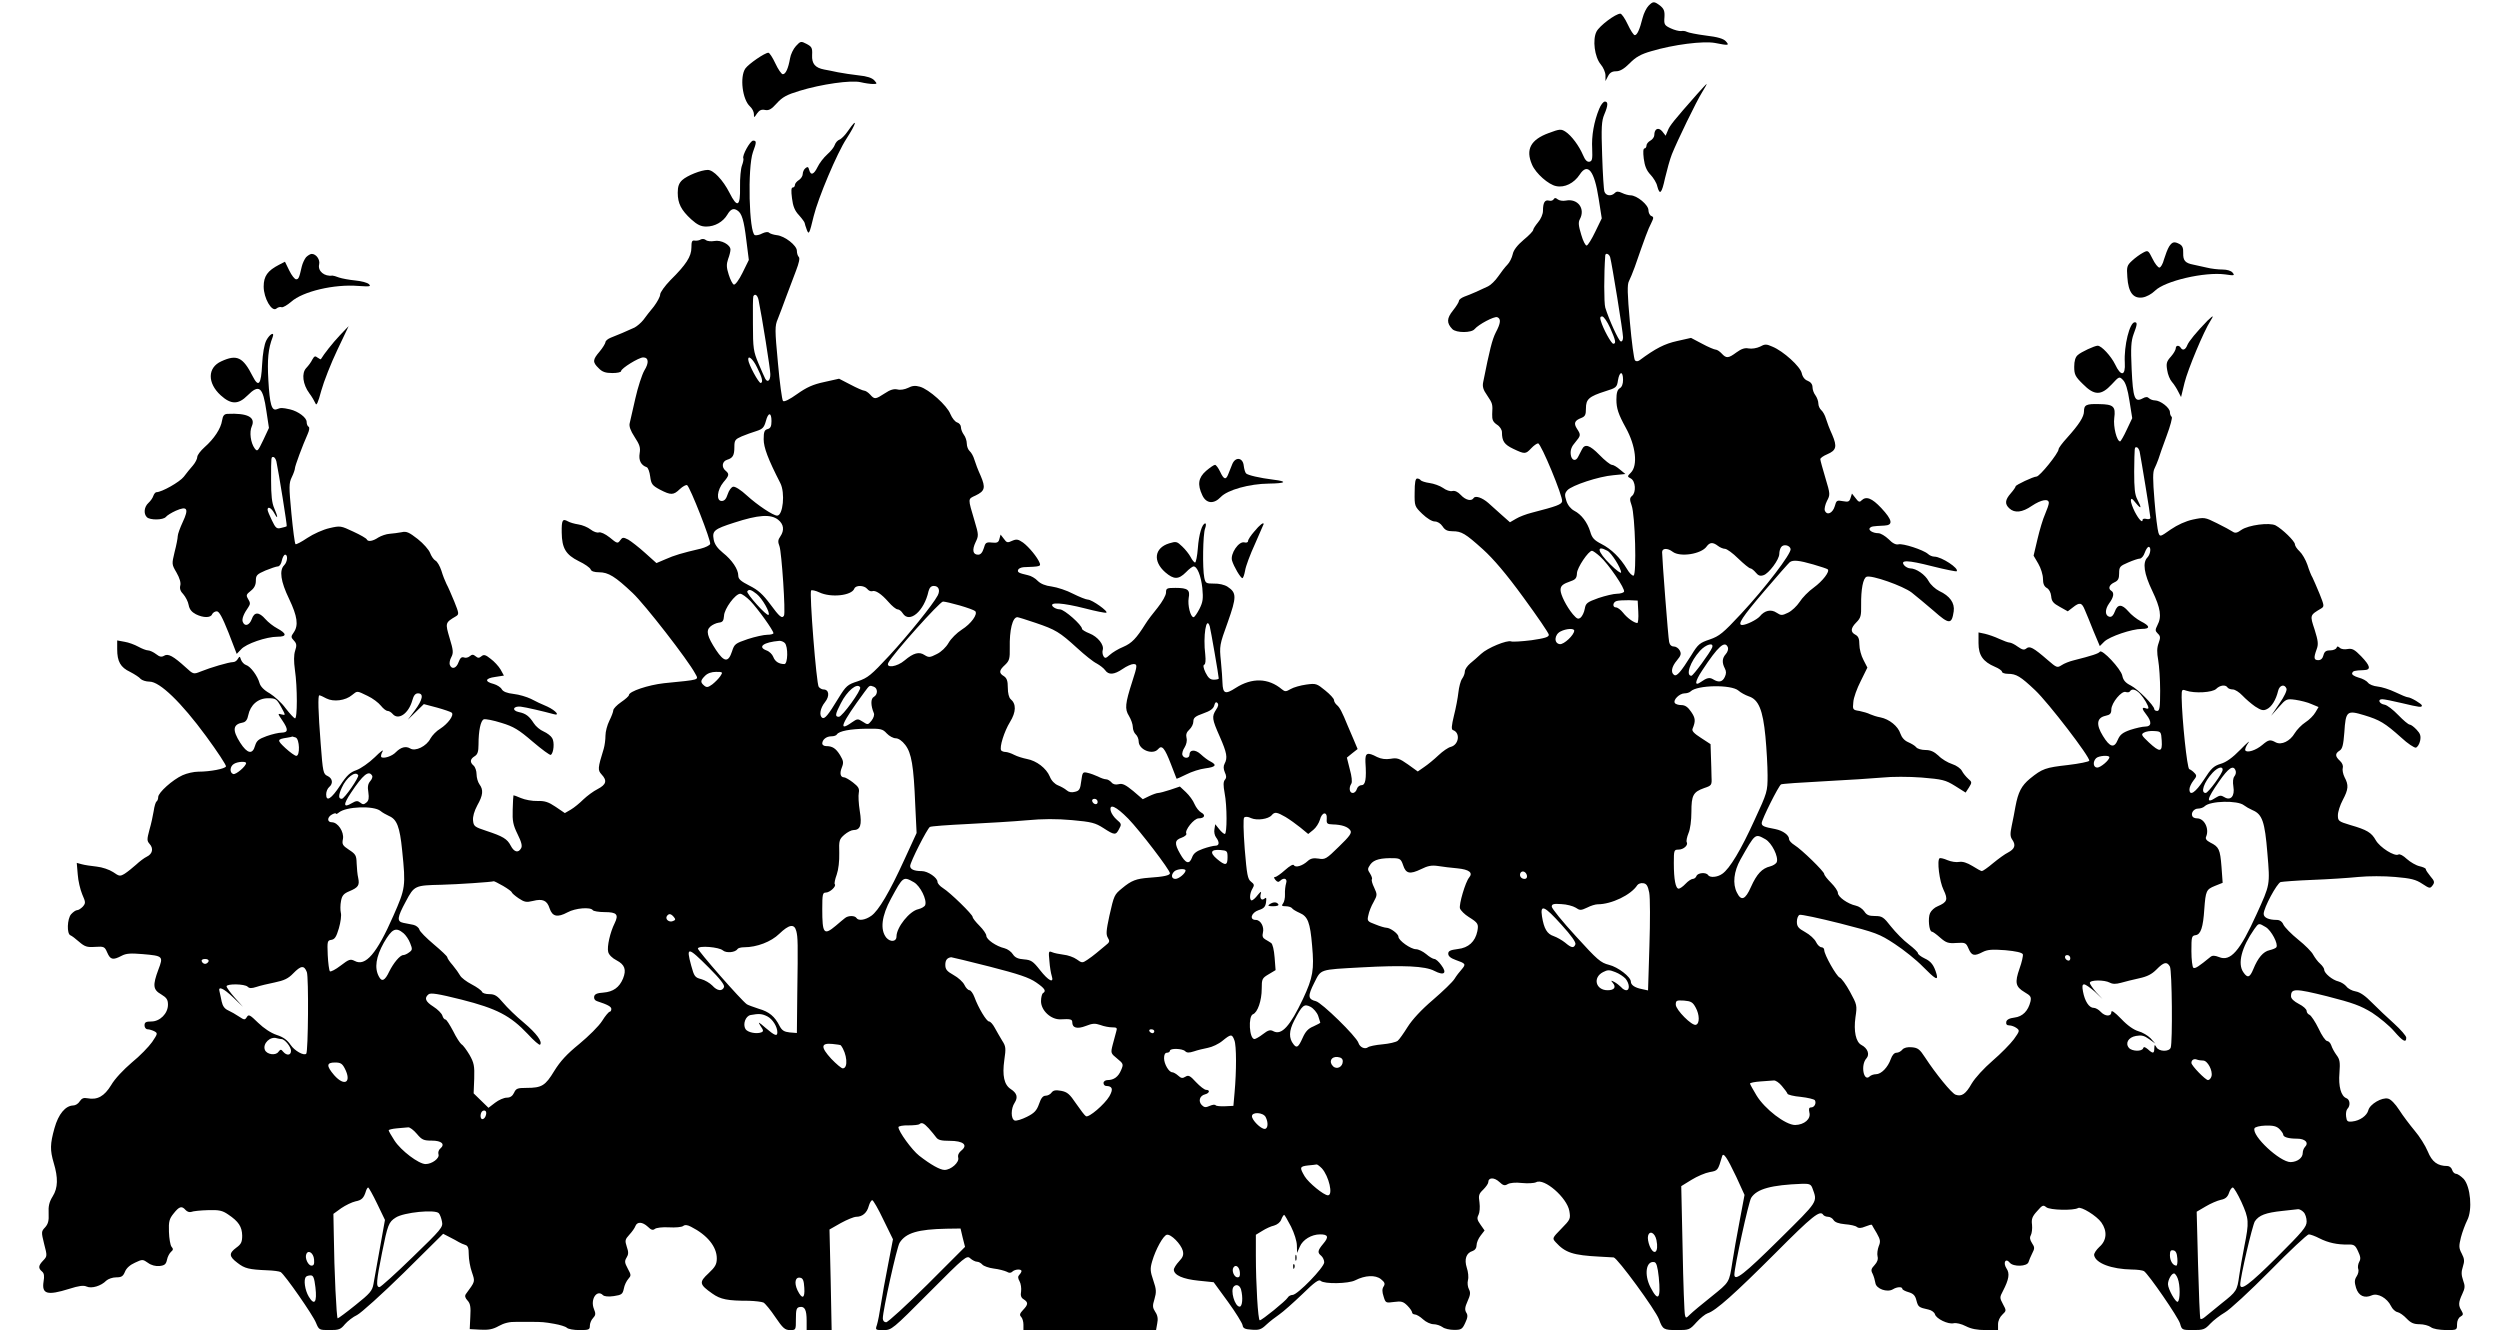 <?xml version="1.0" standalone="no"?>
<!DOCTYPE svg PUBLIC "-//W3C//DTD SVG 20010904//EN"
 "http://www.w3.org/TR/2001/REC-SVG-20010904/DTD/svg10.dtd">
<svg version="1.0" xmlns="http://www.w3.org/2000/svg"
 width="1280pt" height="681pt" viewBox="0 0 1280 681"
 preserveAspectRatio="xMidYMid meet">
<g transform="translate(0,681) scale(0.1,-0.1)"
fill="#000000" stroke="none">
<path d="M8441 6781 c-11 -11 -25 -39 -31 -63 -15 -60 -28 -88 -40 -88 -6 0
-22 25 -36 55 -14 30 -31 55 -38 55 -24 0 -107 -62 -122 -92 -21 -41 -10 -130
22 -168 13 -15 24 -41 24 -56 l0 -29 13 25 c9 18 21 25 41 25 20 0 41 12 70
41 31 32 58 47 111 62 114 34 265 53 326 42 70 -14 75 -13 55 9 -12 13 -42 22
-102 29 -47 6 -90 15 -97 19 -7 4 -20 6 -30 4 -10 -1 -34 5 -53 14 -32 15 -35
20 -32 57 2 32 -3 43 -22 59 -31 23 -36 23 -59 0z"/>
<path d="M4075 6574 c-13 -14 -27 -43 -30 -63 -9 -51 -22 -81 -37 -81 -7 0
-24 25 -38 55 -14 30 -30 55 -36 55 -18 0 -101 -57 -118 -81 -29 -43 -15 -159
24 -194 11 -10 20 -27 20 -39 0 -20 1 -20 16 3 12 17 23 22 41 18 20 -4 33 4
60 34 29 32 51 44 117 64 111 34 264 56 313 44 21 -5 49 -9 62 -9 23 0 23 1 7
19 -11 12 -37 21 -79 25 -34 4 -82 11 -107 16 -25 5 -56 12 -70 14 -47 9 -64
30 -62 74 2 37 -2 43 -28 57 -29 15 -31 15 -55 -11z"/>
<path d="M8689 6328 c-119 -135 -141 -162 -150 -187 l-11 -26 -17 22 c-20 24
-41 14 -41 -19 0 -9 -9 -22 -20 -28 -11 -6 -20 -17 -20 -25 0 -8 -5 -15 -10
-15 -7 0 -8 -19 -4 -52 5 -38 14 -61 35 -83 15 -16 31 -42 34 -58 13 -49 23
-38 40 41 10 42 25 97 35 122 28 70 125 270 155 318 14 23 25 42 23 42 -2 0
-24 -24 -49 -52z"/>
<path d="M8188 6253 c-27 -65 -40 -140 -36 -205 2 -53 0 -63 -14 -66 -12 -2
-22 8 -33 34 -20 47 -59 100 -90 120 -22 14 -29 14 -85 -7 -93 -34 -120 -84
-86 -162 19 -45 85 -103 124 -110 43 -9 91 15 120 59 41 63 75 21 97 -122 l16
-102 -33 -68 c-18 -38 -38 -70 -44 -71 -6 -2 -19 23 -28 55 -14 46 -16 64 -7
80 29 54 -11 107 -72 95 -15 -3 -33 0 -41 6 -11 9 -16 9 -21 1 -4 -7 -15 -10
-25 -7 -21 5 -30 -11 -30 -53 0 -16 -11 -42 -25 -58 -14 -17 -25 -34 -25 -39
0 -6 -22 -29 -49 -51 -33 -28 -52 -53 -56 -74 -4 -18 -16 -42 -27 -53 -11 -11
-32 -38 -47 -60 -15 -22 -39 -45 -52 -51 -37 -18 -91 -42 -122 -53 -15 -6 -27
-15 -27 -21 0 -6 -14 -29 -31 -50 -32 -40 -33 -64 -3 -95 20 -20 98 -20 114 0
20 24 101 67 116 61 20 -8 18 -30 -8 -79 -18 -36 -31 -87 -64 -253 -5 -23 0
-40 20 -68 28 -42 29 -44 26 -97 -1 -28 4 -39 24 -53 15 -9 26 -26 26 -39 0
-46 12 -63 58 -85 59 -28 63 -28 92 3 13 14 29 25 35 25 15 0 128 -273 123
-297 -3 -16 -27 -25 -155 -58 -28 -7 -65 -21 -81 -31 l-31 -18 -43 38 c-24 21
-54 48 -68 61 -31 27 -66 39 -75 25 -11 -18 -41 -11 -66 16 -15 16 -30 23 -43
20 -11 -3 -32 4 -48 16 -16 11 -47 22 -69 25 -22 3 -42 10 -45 14 -3 5 -11 9
-18 9 -9 0 -13 -20 -13 -71 -1 -70 0 -72 39 -110 24 -23 50 -39 64 -39 14 0
30 -10 40 -25 12 -19 25 -25 51 -25 46 0 65 -11 156 -93 53 -48 119 -125 207
-246 71 -97 130 -183 130 -191 0 -12 -21 -18 -89 -28 -49 -6 -96 -9 -104 -6
-21 8 -121 -33 -154 -64 -16 -15 -41 -37 -56 -49 -15 -13 -27 -31 -27 -41 0
-10 -6 -26 -14 -37 -8 -11 -16 -43 -19 -70 -3 -28 -13 -81 -23 -120 -12 -50
-14 -70 -5 -73 39 -13 31 -75 -11 -86 -13 -3 -41 -22 -63 -43 -22 -21 -55 -48
-73 -60 l-33 -23 -50 36 c-44 31 -56 35 -89 29 -26 -4 -48 -1 -69 9 -51 27
-62 22 -60 -26 6 -88 0 -118 -20 -118 -10 0 -21 -9 -24 -20 -3 -11 -12 -20
-21 -20 -17 0 -21 27 -7 48 5 8 2 38 -8 73 l-15 60 27 22 28 22 -21 50 c-12
28 -25 59 -30 70 -28 69 -41 94 -55 105 -8 7 -15 18 -15 26 0 7 -20 29 -45 49
-43 35 -47 37 -97 30 -29 -4 -65 -14 -80 -23 -24 -14 -29 -14 -45 -1 -69 58
-153 60 -236 7 -54 -35 -66 -30 -68 27 0 17 -4 66 -8 110 -8 78 -7 83 35 199
46 130 46 151 -1 182 -15 10 -45 17 -70 16 -40 0 -43 2 -49 30 -10 48 -7 224
4 252 5 14 6 26 1 26 -16 0 -33 -56 -38 -127 -3 -40 -10 -73 -14 -73 -5 0 -15
12 -23 28 -8 15 -27 39 -43 54 -27 26 -31 27 -67 16 -75 -23 -85 -91 -20 -148
44 -38 68 -38 106 0 16 17 34 30 39 30 19 0 38 -48 45 -111 5 -55 3 -71 -15
-107 -12 -23 -25 -42 -30 -42 -16 0 -31 62 -25 98 8 42 -4 52 -68 52 -44 0
-48 -2 -48 -24 0 -14 -19 -47 -42 -76 -24 -29 -52 -66 -63 -84 -47 -75 -70
-99 -114 -118 -25 -10 -56 -29 -69 -41 -20 -18 -24 -19 -32 -7 -5 8 -7 23 -4
32 8 26 -25 68 -68 85 -21 8 -38 19 -38 23 0 20 -91 100 -113 100 -14 0 -30 7
-37 15 -20 24 51 19 165 -10 54 -14 103 -24 109 -22 14 5 -73 67 -94 67 -9 0
-44 14 -76 30 -32 17 -81 33 -109 37 -33 4 -57 14 -72 29 -12 13 -34 26 -50
29 -48 11 -55 15 -50 28 2 6 15 12 28 13 84 3 89 4 82 22 -11 28 -54 81 -85
104 -25 17 -33 19 -56 9 -23 -11 -28 -10 -42 10 l-17 22 -6 -22 c-4 -18 -12
-22 -38 -19 -30 3 -34 0 -42 -29 -7 -22 -16 -33 -29 -33 -27 0 -32 24 -13 64
16 33 16 38 -5 108 -35 119 -36 112 5 131 48 23 52 40 26 101 -13 28 -27 65
-32 82 -5 18 -16 37 -24 44 -8 7 -15 24 -15 39 0 14 -7 35 -15 45 -8 11 -15
28 -15 39 0 10 -9 21 -19 24 -11 3 -26 22 -35 43 -17 44 -110 127 -156 140
-24 7 -40 5 -61 -6 -17 -8 -39 -12 -54 -8 -18 4 -37 -1 -65 -20 -48 -31 -52
-32 -75 -6 -10 11 -24 20 -31 20 -6 0 -38 14 -70 31 l-58 30 -76 -17 c-57 -12
-90 -27 -138 -61 -39 -28 -67 -42 -73 -36 -5 5 -17 93 -26 195 -16 170 -16
189 -1 224 9 22 28 73 43 114 16 41 39 102 51 135 15 39 20 63 14 69 -6 6 -10
20 -10 32 0 27 -62 76 -103 80 -17 2 -35 8 -40 13 -5 5 -19 3 -34 -4 -14 -8
-31 -11 -38 -9 -30 12 -38 346 -10 425 19 51 19 59 1 59 -15 0 -58 -78 -50
-91 2 -4 -1 -20 -7 -36 -6 -15 -11 -65 -10 -110 2 -101 -14 -110 -54 -30 -33
65 -82 117 -111 117 -34 0 -106 -29 -131 -52 -17 -16 -23 -33 -23 -65 0 -55
18 -89 69 -136 31 -28 50 -37 77 -37 44 0 86 24 108 61 17 29 32 35 52 21 22
-14 33 -50 45 -150 l13 -103 -32 -65 c-18 -37 -38 -64 -45 -61 -6 2 -18 25
-26 51 -12 37 -12 53 -3 80 7 18 12 39 12 48 0 25 -48 51 -83 44 -16 -3 -36
-1 -43 5 -7 6 -19 7 -26 3 -7 -5 -21 -7 -30 -6 -15 3 -18 -4 -18 -36 0 -45
-27 -87 -108 -167 -28 -29 -52 -62 -52 -73 0 -11 -15 -38 -32 -61 -18 -22 -43
-53 -54 -69 -12 -15 -32 -32 -45 -39 -36 -17 -91 -40 -122 -52 -15 -6 -27 -16
-27 -23 -1 -7 -14 -29 -30 -48 -36 -42 -37 -54 -5 -85 18 -19 35 -25 70 -25
25 0 45 4 45 10 0 14 91 70 113 70 28 0 31 -27 6 -67 -12 -21 -33 -85 -46
-143 -13 -58 -26 -115 -29 -127 -4 -15 4 -38 25 -70 26 -40 31 -54 26 -84 -6
-36 7 -61 36 -71 7 -2 15 -24 18 -48 5 -39 11 -46 50 -67 56 -29 69 -29 102 3
15 14 32 23 37 20 15 -9 124 -287 118 -301 -2 -7 -24 -18 -48 -24 -98 -23
-135 -34 -180 -54 l-47 -20 -58 52 c-32 29 -71 59 -86 68 -26 13 -30 13 -42
-4 -12 -17 -16 -16 -53 15 -24 19 -47 29 -56 26 -8 -3 -27 3 -42 15 -14 11
-42 23 -63 26 -20 3 -44 10 -54 16 -27 15 -32 6 -31 -58 1 -80 21 -113 87
-146 30 -14 57 -33 61 -42 3 -10 19 -15 43 -15 48 0 83 -22 172 -106 62 -58
284 -344 320 -412 19 -35 30 -31 -159 -50 -81 -9 -180 -42 -180 -61 0 -5 -18
-21 -40 -36 -22 -15 -40 -34 -40 -42 0 -7 -9 -31 -20 -53 -11 -22 -20 -56 -20
-76 0 -21 -4 -51 -9 -68 -31 -100 -31 -109 -11 -131 30 -32 24 -52 -20 -75
-22 -11 -54 -35 -73 -53 -18 -18 -47 -42 -64 -52 l-31 -18 -47 32 c-37 25 -56
31 -93 30 -26 -1 -64 6 -85 15 -20 9 -38 15 -38 14 -1 -2 -3 -34 -4 -73 -2
-59 2 -79 25 -126 20 -40 25 -61 18 -72 -14 -26 -36 -20 -53 13 -18 35 -40 48
-125 76 -60 20 -65 23 -68 53 -2 20 6 48 22 78 29 51 32 79 11 107 -8 11 -15
34 -15 52 0 17 -7 37 -15 44 -20 17 -19 33 5 48 15 9 20 23 20 60 0 71 11 123
27 129 8 3 49 -5 90 -18 63 -19 89 -35 160 -96 47 -40 89 -71 93 -68 15 9 20
66 7 86 -6 11 -26 26 -44 34 -17 7 -40 26 -50 42 -23 36 -41 50 -76 57 -38 8
-30 32 9 28 26 -3 120 -25 167 -38 37 -11 14 17 -30 38 -27 11 -65 29 -85 40
-21 10 -60 22 -88 25 -35 4 -54 12 -61 24 -5 10 -24 22 -41 27 -48 12 -45 29
7 36 l45 7 -17 31 c-10 17 -33 42 -51 55 -26 21 -35 23 -47 13 -12 -10 -18
-10 -30 0 -12 10 -18 10 -30 0 -8 -7 -22 -10 -30 -6 -12 4 -19 -3 -27 -24 -11
-32 -35 -40 -45 -14 -3 8 0 26 8 40 11 21 10 35 -9 97 -23 78 -23 79 33 112
16 10 15 15 -9 75 -15 36 -32 76 -40 90 -7 14 -19 44 -26 68 -8 24 -21 47 -31
52 -9 5 -21 23 -27 39 -6 16 -34 48 -63 71 -45 35 -58 41 -83 35 -17 -3 -45
-7 -61 -8 -17 -1 -43 -10 -58 -19 -28 -19 -53 -23 -59 -10 -1 5 -32 23 -69 40
-64 30 -66 31 -122 18 -32 -7 -83 -30 -113 -50 -31 -21 -58 -35 -61 -32 -4 3
-13 74 -21 157 -13 138 -13 155 2 186 9 18 16 39 16 45 0 12 39 117 65 175 9
20 11 35 5 38 -6 3 -10 15 -10 25 0 22 -43 54 -85 64 -41 9 -47 9 -67 1 -27
-11 -37 24 -44 148 -6 106 -1 162 22 221 11 30 -15 16 -32 -16 -11 -21 -19
-67 -22 -125 -5 -102 -18 -119 -48 -60 -50 99 -81 114 -161 77 -71 -32 -72
-111 -3 -174 53 -48 90 -48 137 -1 60 60 79 45 97 -80 l13 -86 -29 -62 c-28
-58 -30 -61 -44 -43 -21 29 -28 84 -15 113 21 47 -22 69 -125 64 -16 -1 -23
-9 -27 -34 -6 -41 -41 -94 -90 -137 -20 -18 -37 -40 -37 -50 0 -9 -10 -29 -22
-43 -13 -15 -34 -40 -47 -58 -21 -27 -113 -79 -140 -79 -5 0 -12 -8 -16 -19
-3 -10 -14 -26 -25 -36 -22 -20 -26 -55 -8 -73 16 -16 83 -15 97 1 6 8 29 22
51 32 59 26 68 11 36 -57 -14 -30 -26 -63 -26 -73 0 -10 -7 -47 -16 -81 -15
-63 -15 -63 10 -106 16 -28 23 -52 19 -66 -4 -16 1 -30 16 -45 11 -13 24 -37
27 -55 4 -22 16 -36 37 -47 38 -19 76 -19 83 0 4 8 14 15 24 15 12 0 28 -29
60 -109 l42 -109 22 23 c25 29 130 65 187 65 49 0 48 16 -2 43 -19 10 -46 31
-60 47 -33 38 -57 38 -70 0 -12 -32 -36 -40 -46 -14 -6 15 5 42 29 76 10 15
10 22 -1 40 -12 20 -11 24 13 43 18 14 26 30 26 52 0 27 5 33 49 52 27 11 56
21 64 21 8 0 17 13 20 30 4 17 11 30 17 30 15 0 12 -37 -5 -54 -26 -26 -18
-83 25 -172 43 -90 49 -136 24 -172 -15 -21 -15 -25 1 -42 14 -15 15 -25 6
-52 -7 -22 -7 -54 -1 -98 13 -88 13 -253 0 -248 -6 2 -27 25 -48 52 -20 28
-57 61 -81 76 -29 16 -47 35 -52 52 -10 37 -46 86 -69 93 -10 3 -22 16 -26 27
-6 19 -7 19 -16 5 -5 -10 -16 -17 -25 -17 -21 0 -116 -28 -165 -48 -37 -15
-38 -15 -77 21 -64 58 -90 72 -110 60 -13 -8 -23 -7 -42 8 -13 10 -32 19 -41
19 -9 0 -32 9 -50 19 -18 10 -50 22 -70 25 l-38 7 0 -45 c0 -63 17 -93 66
-116 23 -12 48 -28 54 -36 7 -7 27 -14 46 -14 52 0 162 -106 289 -279 58 -79
104 -149 102 -155 -4 -12 -80 -27 -142 -27 -22 0 -58 -8 -80 -18 -51 -23 -125
-89 -125 -112 0 -10 -4 -20 -9 -23 -4 -3 -11 -25 -14 -48 -4 -24 -13 -67 -22
-97 -13 -49 -13 -56 1 -72 21 -23 15 -51 -14 -65 -13 -6 -38 -25 -55 -41 -18
-16 -44 -37 -58 -46 -25 -15 -28 -14 -60 8 -20 13 -56 25 -84 28 -28 3 -62 8
-76 12 l-26 7 5 -59 c2 -32 13 -78 23 -102 18 -41 18 -45 3 -63 -10 -10 -22
-18 -29 -18 -7 0 -20 -9 -31 -21 -20 -23 -23 -101 -3 -108 6 -2 26 -17 44 -33
29 -25 41 -29 82 -26 46 3 49 1 62 -29 16 -37 29 -40 73 -17 24 13 47 14 108
9 105 -9 107 -11 81 -79 -30 -81 -28 -103 14 -127 28 -17 35 -27 35 -53 0 -45
-41 -86 -85 -86 -28 0 -35 -4 -35 -20 0 -11 7 -20 16 -20 8 0 24 -5 34 -10 18
-10 18 -12 -11 -55 -17 -24 -63 -72 -104 -105 -43 -37 -87 -83 -106 -116 -35
-57 -70 -77 -122 -67 -19 4 -29 -1 -39 -16 -7 -12 -22 -21 -33 -21 -40 -1 -76
-44 -96 -116 -23 -82 -23 -113 -4 -178 23 -76 22 -128 -5 -171 -18 -29 -23
-50 -21 -88 2 -38 -3 -54 -18 -71 -20 -21 -20 -24 -5 -85 16 -61 16 -63 -5
-85 -25 -26 -26 -39 -6 -56 11 -9 13 -23 8 -52 -10 -64 19 -72 131 -37 50 16
74 19 89 12 26 -12 75 3 101 30 10 9 32 17 51 17 27 0 35 5 45 29 7 18 26 35
51 46 38 18 40 18 67 -1 16 -12 39 -18 59 -16 26 3 33 9 38 32 3 16 13 34 21
41 11 9 12 15 2 26 -6 8 -12 42 -13 76 -2 53 2 67 24 94 29 37 42 40 61 18 8
-9 20 -13 29 -10 9 4 47 8 85 9 58 2 75 -2 104 -22 54 -36 71 -63 72 -108 0
-33 -5 -44 -30 -62 -39 -29 -38 -45 6 -78 37 -29 59 -34 154 -38 30 -1 60 -5
67 -9 21 -13 166 -221 181 -260 15 -36 16 -37 69 -37 48 0 57 3 79 30 14 16
42 38 62 47 20 10 128 107 239 216 l202 200 33 -17 c18 -9 40 -21 48 -26 8 -5
23 -11 32 -14 14 -4 18 -16 18 -49 0 -24 7 -65 16 -90 17 -51 18 -46 -31 -113
-6 -9 -4 -19 9 -33 14 -15 17 -33 14 -83 l-3 -63 55 -3 c42 -2 64 2 94 19 27
15 55 22 90 21 28 0 62 0 76 0 55 0 67 -1 118 -10 29 -5 58 -14 64 -20 7 -7
36 -12 65 -12 48 0 53 2 53 22 0 12 7 30 16 39 14 15 15 23 5 47 -20 49 15
102 46 71 7 -7 28 -9 56 -5 40 6 45 10 51 38 3 18 14 40 23 50 15 17 15 20 -3
53 -16 30 -17 38 -6 56 10 16 11 28 1 56 -10 31 -9 37 13 61 14 15 28 35 31
44 9 24 36 23 64 -3 17 -17 26 -19 36 -11 7 6 39 10 72 8 33 -2 66 1 73 7 9 7
21 6 40 -4 83 -42 132 -102 132 -162 0 -30 -8 -44 -42 -76 -50 -46 -48 -57 19
-104 42 -30 78 -37 187 -37 32 -1 66 -5 75 -9 9 -5 37 -39 61 -75 38 -56 49
-66 75 -66 30 0 30 0 30 57 0 48 3 58 19 61 26 5 36 -14 36 -70 l0 -48 64 0
64 0 -5 258 -6 257 58 33 c31 17 67 32 79 32 31 0 55 20 64 55 5 17 13 30 18
30 5 0 31 -45 57 -100 l49 -100 -25 -130 c-14 -71 -31 -164 -37 -205 -6 -41
-15 -87 -20 -103 -9 -27 -8 -27 34 -27 41 0 45 3 233 192 184 185 193 192 211
175 10 -9 26 -17 34 -17 9 0 21 -7 28 -15 6 -7 33 -17 58 -20 26 -3 55 -11 66
-16 13 -8 22 -7 29 0 13 13 47 15 47 3 0 -4 -5 -13 -11 -19 -8 -8 -8 -17 1
-33 7 -12 10 -36 8 -52 -4 -21 0 -33 14 -41 23 -15 23 -26 -4 -54 -17 -18 -19
-26 -10 -35 7 -7 12 -25 12 -40 l0 -28 340 0 339 0 6 34 c5 23 2 42 -10 59
-14 22 -15 31 -4 66 10 35 10 49 -6 95 -16 47 -17 60 -6 98 18 62 57 132 75
136 21 5 73 -48 82 -82 5 -21 1 -33 -20 -55 -14 -15 -26 -34 -26 -42 1 -28 47
-48 126 -56 l78 -8 73 -100 c40 -55 73 -109 75 -120 2 -16 12 -21 47 -23 37
-3 49 1 75 26 17 16 47 39 66 52 19 13 72 60 118 104 63 62 85 77 94 68 17
-17 143 -15 177 3 51 26 103 28 131 6 20 -16 23 -24 14 -38 -8 -12 -8 -27 0
-51 10 -33 11 -34 54 -28 37 5 47 2 68 -19 13 -13 24 -29 24 -35 0 -5 7 -10
14 -10 8 0 27 -11 42 -25 15 -14 39 -25 54 -25 14 0 35 -7 46 -15 10 -8 37
-14 59 -14 36 0 42 3 57 36 13 27 14 40 5 53 -8 14 -7 27 7 58 14 31 16 44 7
61 -6 11 -9 32 -5 47 4 14 1 43 -6 63 -14 44 -3 76 30 86 12 4 20 15 20 29 0
13 9 35 21 50 l20 26 -21 30 c-17 24 -19 33 -10 50 6 12 8 39 5 63 -6 37 -3
45 19 66 14 14 26 31 26 38 0 25 30 26 56 2 20 -19 28 -21 43 -12 12 7 40 10
74 6 30 -3 62 -1 72 4 41 23 158 -79 170 -147 7 -41 5 -44 -41 -91 -47 -48
-47 -49 -29 -69 49 -54 89 -67 225 -74 30 -2 63 -4 72 -4 19 -2 215 -270 232
-317 19 -52 24 -55 92 -55 62 0 65 1 100 40 19 21 45 42 57 46 41 12 141 102
347 308 190 191 229 222 245 196 3 -5 15 -10 25 -10 10 0 23 -8 28 -17 7 -11
26 -18 58 -21 27 -2 55 -8 61 -14 9 -7 22 -7 43 2 17 7 32 11 34 9 1 -2 12
-22 25 -43 19 -34 20 -43 10 -67 -6 -16 -9 -39 -6 -51 4 -15 -1 -30 -15 -45
-18 -19 -20 -27 -10 -45 6 -13 12 -34 14 -47 4 -30 61 -50 90 -32 21 13 48 14
48 2 0 -4 14 -12 32 -17 24 -7 34 -17 40 -42 9 -34 12 -36 62 -47 15 -3 30
-14 33 -24 6 -23 68 -53 96 -46 12 3 39 -3 62 -15 27 -14 59 -20 102 -20 l63
0 0 30 c0 17 9 37 22 49 21 20 21 21 3 54 -17 32 -17 35 0 67 31 60 36 90 18
116 -19 30 -4 55 17 29 18 -22 89 -20 96 3 3 9 11 30 19 45 13 25 13 31 -1 52
-11 17 -13 29 -6 41 5 10 8 33 6 53 -4 29 1 43 26 70 27 31 31 33 47 20 18
-15 140 -18 163 -4 15 9 95 -40 119 -74 31 -44 28 -92 -10 -125 -16 -15 -29
-34 -27 -43 8 -41 89 -71 193 -73 28 0 55 -4 62 -8 23 -15 176 -237 185 -269
9 -32 10 -33 67 -33 52 0 60 3 88 33 16 17 50 43 74 57 24 13 128 109 230 212
102 104 192 188 200 188 8 0 33 -9 54 -20 45 -23 92 -33 146 -32 31 1 38 -3
52 -34 13 -27 15 -40 6 -55 -6 -11 -8 -28 -5 -36 4 -9 0 -26 -8 -38 -11 -17
-12 -29 -3 -59 13 -41 43 -55 81 -38 30 13 78 -14 98 -55 7 -15 22 -29 33 -31
11 -2 32 -17 47 -33 21 -22 36 -29 66 -29 21 0 47 -7 58 -15 11 -9 42 -14 77
-15 57 0 57 0 57 30 0 17 7 33 18 39 14 8 15 13 5 30 -17 27 -16 43 4 86 14
30 15 40 4 70 -9 27 -10 43 -1 70 9 28 8 40 -6 67 -15 28 -15 38 -4 83 7 27
22 67 32 87 28 53 17 173 -18 212 -14 14 -31 26 -39 26 -7 0 -17 9 -20 20 -3
11 -14 20 -24 20 -51 0 -79 21 -101 75 -12 29 -42 77 -67 106 -24 29 -60 76
-79 106 -20 31 -43 55 -57 58 -31 8 -93 -28 -101 -59 -7 -28 -43 -54 -82 -58
-25 -3 -29 1 -32 26 -2 16 1 33 7 39 16 16 13 47 -5 54 -28 10 -42 61 -36 130
4 54 2 69 -15 91 -11 15 -23 37 -27 50 -4 12 -14 22 -21 22 -8 0 -28 29 -44
64 -17 35 -38 66 -46 70 -8 3 -15 12 -15 20 0 9 -18 25 -40 36 -25 13 -40 27
-40 39 0 41 20 41 185 0 133 -34 171 -48 230 -84 38 -25 89 -67 113 -95 45
-52 62 -61 62 -33 0 9 -28 41 -62 72 -35 31 -85 79 -113 107 -34 35 -61 54
-84 58 -19 3 -40 15 -47 25 -8 10 -26 22 -41 26 -31 7 -73 42 -73 60 0 7 -9
20 -21 31 -12 10 -27 31 -35 45 -7 15 -42 50 -77 78 -36 29 -69 63 -76 77 -6
15 -19 24 -33 24 -43 0 -68 12 -68 31 0 31 68 157 87 163 10 2 83 8 163 11 80
3 186 10 235 15 52 5 132 5 188 0 81 -7 106 -13 139 -35 38 -25 40 -25 53 -8
11 15 10 22 -11 46 -13 16 -24 32 -24 37 0 5 -15 11 -32 15 -18 4 -47 21 -65
37 -18 17 -36 27 -43 23 -19 -12 -95 36 -116 73 -22 39 -44 53 -131 78 -60 18
-63 21 -63 50 0 17 11 52 25 78 29 55 31 76 9 117 -8 16 -12 38 -9 48 3 11 -3
25 -15 36 -25 23 -25 37 -1 52 14 9 19 28 24 93 7 110 13 115 102 88 79 -24
105 -39 190 -115 32 -30 66 -52 74 -51 8 2 18 17 22 35 5 25 1 37 -18 57 -13
14 -29 26 -35 26 -7 0 -33 22 -59 49 -26 27 -57 51 -70 53 -27 4 -38 28 -12
28 10 0 55 -9 101 -20 92 -22 102 -23 102 -12 0 8 -57 42 -72 42 -6 0 -35 12
-64 26 -29 14 -70 27 -91 29 -21 2 -43 11 -49 20 -7 9 -28 21 -49 26 -20 6
-35 15 -32 22 4 12 10 14 60 16 38 1 34 21 -14 71 -34 35 -46 41 -69 37 -15
-3 -33 -1 -40 6 -10 9 -14 9 -17 0 -3 -7 -17 -13 -33 -13 -21 0 -29 -6 -34
-25 -4 -16 -13 -25 -26 -25 -23 0 -25 11 -9 55 10 26 8 43 -10 101 -25 75 -25
74 34 109 16 10 15 15 -9 75 -15 36 -31 73 -36 83 -6 9 -18 39 -26 65 -9 26
-27 57 -40 69 -13 12 -24 28 -24 36 0 16 -64 78 -99 97 -31 16 -139 2 -175
-23 -22 -16 -32 -18 -45 -9 -9 6 -45 26 -80 43 -62 31 -65 31 -123 19 -37 -8
-79 -27 -114 -51 -54 -38 -55 -39 -63 -16 -4 12 -14 86 -20 164 -9 109 -9 147
0 164 6 12 15 34 20 48 4 14 23 68 42 119 19 51 31 95 26 98 -5 3 -9 14 -9 24
0 22 -49 60 -77 60 -10 0 -24 5 -30 11 -8 8 -17 8 -33 -1 -41 -22 -49 2 -56
150 -5 110 -3 143 10 179 19 50 20 61 6 61 -26 0 -56 -120 -51 -207 4 -69 -20
-72 -50 -8 -20 41 -69 95 -89 95 -15 0 -85 -32 -102 -48 -12 -10 -18 -30 -18
-60 0 -39 5 -50 44 -88 59 -60 94 -60 148 -2 38 41 39 42 58 22 13 -13 24 -47
33 -107 l14 -88 -28 -59 c-15 -33 -31 -60 -34 -60 -17 0 -36 76 -30 120 8 59
-4 70 -77 71 -66 2 -78 -4 -78 -37 0 -28 -25 -67 -87 -136 -24 -26 -43 -52
-43 -58 0 -20 -97 -140 -113 -140 -16 0 -107 -43 -107 -50 0 -4 -11 -20 -25
-36 -30 -34 -31 -55 -7 -77 27 -25 66 -21 115 13 48 32 87 39 87 15 0 -8 -9
-34 -19 -57 -11 -24 -28 -81 -39 -128 l-20 -85 24 -41 c13 -22 24 -57 24 -77
0 -26 6 -39 19 -47 12 -6 21 -23 23 -42 2 -27 11 -37 44 -55 l41 -23 26 20
c35 28 46 25 61 -12 8 -18 28 -67 45 -110 l32 -76 23 23 c27 26 141 65 192 65
45 0 43 15 -5 39 -21 11 -50 34 -64 51 -33 38 -55 38 -69 -1 -7 -19 -16 -29
-27 -27 -24 5 -25 37 -2 69 23 31 27 54 11 64 -18 11 -11 31 15 43 20 9 25 19
25 47 0 33 4 37 46 55 25 11 52 20 60 20 8 0 20 14 25 30 6 17 15 30 20 30 14
0 10 -37 -6 -54 -26 -26 -18 -83 25 -172 42 -88 49 -132 26 -175 -12 -24 -12
-29 2 -43 14 -13 14 -21 4 -49 -9 -25 -9 -48 -2 -87 5 -29 10 -99 10 -156 0
-86 -3 -104 -15 -104 -8 0 -15 4 -15 9 0 18 -84 103 -120 121 -28 14 -39 27
-44 51 -7 34 -104 138 -115 122 -6 -9 -39 -20 -134 -44 -21 -5 -49 -16 -62
-25 -22 -14 -25 -13 -70 26 -75 65 -93 74 -110 60 -11 -9 -20 -8 -44 9 -16 12
-35 21 -42 21 -7 0 -31 9 -53 19 -23 11 -56 22 -73 26 l-33 7 0 -55 c0 -62 23
-95 84 -121 20 -8 36 -20 36 -25 0 -6 14 -11 31 -11 42 0 64 -13 139 -84 67
-63 282 -343 277 -361 -2 -5 -51 -15 -110 -22 -114 -13 -130 -18 -194 -70 -43
-36 -60 -68 -74 -143 -4 -25 -13 -69 -19 -98 -9 -43 -8 -56 4 -73 18 -27 11
-46 -23 -64 -15 -7 -49 -32 -76 -54 -27 -23 -53 -41 -58 -41 -4 0 -26 12 -48
26 -28 17 -50 24 -68 21 -14 -3 -41 1 -60 9 -18 8 -36 12 -40 10 -15 -9 -1
-120 20 -162 24 -50 19 -63 -30 -84 -16 -6 -33 -22 -39 -35 -12 -25 -5 -95 9
-95 5 0 24 -14 43 -31 30 -26 41 -30 83 -27 46 3 49 1 62 -29 16 -37 29 -40
73 -17 24 12 47 14 115 9 55 -5 86 -12 90 -21 2 -7 -5 -40 -17 -73 -25 -72
-21 -93 26 -121 31 -18 35 -24 30 -48 -12 -48 -40 -77 -82 -82 -26 -3 -40 -11
-42 -22 -2 -12 3 -18 15 -18 11 0 27 -6 37 -13 18 -13 17 -16 -13 -58 -18 -24
-67 -74 -109 -110 -45 -39 -89 -87 -107 -117 -30 -53 -51 -68 -82 -57 -20 6
-104 110 -156 190 -28 43 -37 50 -68 53 -23 2 -40 -2 -49 -12 -7 -9 -20 -16
-30 -16 -11 0 -22 -12 -29 -32 -15 -43 -49 -78 -76 -78 -11 0 -26 -5 -32 -11
-31 -31 -48 58 -17 92 18 20 7 52 -26 69 -28 15 -40 70 -30 142 9 60 8 64 -28
130 -20 37 -44 70 -53 73 -16 6 -79 117 -79 141 0 8 -7 14 -14 14 -8 0 -21 12
-28 27 -7 15 -32 38 -56 51 -35 19 -42 29 -42 53 0 16 6 32 14 35 7 3 101 -17
208 -44 183 -47 200 -53 279 -105 46 -30 111 -82 144 -116 64 -65 80 -74 70
-38 -13 45 -28 65 -61 80 -19 9 -34 21 -34 26 0 6 -21 26 -47 46 -27 20 -67
61 -91 91 -38 49 -46 54 -82 54 -31 0 -43 5 -55 24 -9 13 -28 26 -43 29 -42 9
-92 45 -92 65 0 10 -16 33 -35 52 -19 19 -35 39 -35 45 0 13 -115 125 -152
148 -16 10 -28 23 -28 31 0 20 -31 43 -70 51 -60 11 -70 16 -70 31 0 18 86
190 99 198 5 3 105 10 222 16 118 6 252 15 298 19 47 5 134 5 200 0 106 -9
121 -12 171 -43 l54 -34 17 26 c16 26 16 28 -4 45 -11 10 -26 28 -32 40 -6 12
-28 28 -50 35 -22 7 -54 26 -70 43 -23 21 -41 29 -67 29 -19 0 -41 6 -47 14
-6 8 -25 19 -41 26 -19 8 -33 24 -40 44 -12 38 -57 74 -102 83 -18 3 -42 11
-53 16 -11 6 -36 13 -55 17 -34 5 -35 7 -31 45 1 22 19 71 38 108 l34 69 -20
39 c-12 22 -21 57 -21 79 0 29 -5 42 -20 50 -27 14 -25 34 5 64 22 22 25 34
24 88 -1 82 10 138 28 145 25 10 187 -47 231 -81 22 -17 73 -60 113 -94 79
-70 92 -70 102 -2 6 43 -20 79 -74 104 -20 10 -44 32 -54 50 -18 34 -64 66
-95 66 -9 0 -23 7 -30 15 -24 29 17 28 142 -4 67 -17 124 -28 126 -26 15 14
-78 75 -114 75 -10 0 -25 6 -33 14 -24 21 -129 55 -151 49 -13 -3 -30 5 -50
26 -18 17 -41 31 -53 31 -28 0 -54 16 -43 27 8 8 13 9 74 12 46 2 42 28 -16
90 -48 51 -77 62 -101 39 -10 -11 -16 -8 -30 11 l-19 24 -7 -22 c-6 -20 -12
-22 -39 -17 -31 6 -34 4 -42 -26 -11 -36 -40 -49 -51 -22 -3 9 2 31 11 49 17
32 17 35 -8 118 -14 47 -26 90 -26 96 0 6 16 17 35 25 47 20 52 39 26 100 -13
28 -27 65 -32 82 -5 18 -16 37 -24 44 -8 7 -15 22 -15 34 0 12 -7 31 -15 42
-8 10 -15 29 -15 42 0 14 -9 26 -24 32 -15 5 -27 20 -31 39 -7 34 -94 113
-150 136 -31 14 -39 14 -64 0 -17 -8 -42 -12 -58 -9 -20 4 -37 -2 -62 -20 -42
-31 -52 -32 -76 -6 -10 11 -24 20 -31 20 -6 0 -38 13 -69 30 l-57 30 -71 -16
c-64 -14 -111 -38 -193 -99 -9 -6 -17 -6 -23 0 -5 6 -17 94 -26 197 -13 144
-14 191 -5 208 6 12 20 45 30 73 52 150 69 196 84 224 13 27 14 32 1 37 -8 3
-15 17 -15 30 0 27 -59 76 -92 76 -9 0 -29 5 -43 12 -19 9 -28 9 -37 0 -18
-18 -45 -15 -53 6 -4 9 -9 94 -12 187 -5 143 -3 176 11 209 20 47 20 66 3 66
-8 0 -21 -17 -29 -37z m56 -760 c9 -32 66 -384 66 -410 0 -14 -5 -23 -12 -21
-11 4 -60 111 -79 173 -7 23 -7 175 0 268 2 14 20 7 25 -10z m-4360 -220 c17
-83 60 -352 60 -378 1 -33 -14 -46 -26 -24 -4 8 -20 43 -35 79 -25 60 -28 76
-28 200 -1 74 0 138 2 143 8 16 22 6 27 -20z m4360 -142 c28 -63 32 -81 16
-81 -10 0 -52 76 -64 118 -5 16 -3 22 7 22 8 0 26 -26 41 -59z m-4368 -202
c27 -53 32 -77 19 -80 -10 -2 -63 96 -64 119 -2 26 24 5 45 -39z m4434 -64 c0
-21 -6 -37 -17 -43 -12 -7 -17 -24 -17 -58 0 -45 10 -75 48 -144 51 -92 63
-193 26 -230 -19 -19 -19 -20 0 -30 24 -13 28 -71 6 -89 -12 -10 -13 -18 -2
-49 18 -50 26 -353 10 -359 -7 -2 -22 13 -34 34 -35 58 -80 102 -131 128 -37
19 -48 31 -57 63 -15 48 -45 88 -82 107 -17 9 -33 28 -40 50 -10 31 -9 39 5
55 23 25 161 71 236 77 l61 6 -28 23 c-15 13 -33 24 -41 24 -8 0 -37 23 -64
51 -50 51 -75 59 -90 27 -5 -10 -13 -26 -18 -35 -13 -29 -36 -21 -39 12 -2 22
5 40 23 60 29 35 30 38 9 70 -18 28 -12 42 22 55 20 8 24 16 24 49 0 47 15 61
100 88 55 17 59 20 64 56 8 47 26 49 26 2z m-4360 -211 c0 -27 -5 -37 -20 -41
-16 -4 -20 -14 -20 -52 0 -42 22 -101 85 -224 26 -50 14 -167 -16 -167 -20 0
-100 53 -155 103 -30 28 -60 47 -70 45 -9 -1 -22 -19 -28 -38 -8 -25 -17 -35
-31 -35 -29 0 -24 56 9 96 30 35 31 42 11 59 -22 18 -18 48 8 56 29 9 37 22
37 66 0 34 4 39 38 54 20 8 54 21 75 27 31 10 39 18 48 50 12 47 29 48 29 1z
m7005 -156 c7 -35 55 -326 55 -339 0 -6 -9 -9 -20 -6 -11 3 -20 1 -20 -5 0
-18 -20 3 -40 42 -11 22 -20 47 -20 57 1 14 6 12 25 -12 29 -35 32 -28 8 18
-13 25 -16 57 -16 142 2 133 1 125 13 125 5 0 12 -10 15 -22z m-9540 -50 c12
-57 56 -330 53 -332 -1 -2 -15 -6 -29 -9 -22 -6 -28 -1 -47 39 -12 24 -22 49
-22 54 0 20 20 9 34 -17 20 -37 20 -21 0 25 -12 27 -16 66 -16 142 0 127 0
120 12 120 5 0 12 -10 15 -22z m2569 -299 c29 -23 33 -54 11 -86 -12 -17 -13
-27 -4 -50 11 -30 32 -341 23 -355 -10 -17 -23 -6 -70 58 -38 51 -62 73 -106
95 -45 23 -58 34 -58 52 0 32 -32 80 -79 117 -28 23 -43 44 -47 68 -8 44 2 53
105 86 123 40 187 45 225 15z m4812 -134 c10 -8 27 -15 36 -15 9 0 40 -22 68
-50 28 -27 56 -50 62 -50 5 0 18 -10 27 -21 13 -16 23 -20 40 -14 27 8 81 80
81 109 0 12 4 27 9 34 11 18 45 11 49 -9 4 -23 -129 -198 -254 -332 -92 -99
-111 -114 -160 -131 -51 -17 -60 -24 -94 -80 -55 -88 -75 -110 -88 -102 -19
12 -14 42 14 75 21 25 23 34 14 51 -6 11 -19 20 -30 20 -12 0 -21 8 -24 23 -5
22 -36 427 -36 460 0 21 28 22 54 2 38 -29 147 -12 174 27 16 22 32 23 58 3z
m-566 -25 c21 -11 70 -89 70 -111 0 -7 -25 11 -55 41 -67 66 -74 102 -15 70z
m-38 -29 c43 -38 131 -167 123 -181 -3 -5 -20 -10 -36 -10 -17 0 -59 -10 -95
-22 -58 -21 -65 -26 -70 -55 -3 -18 -13 -38 -21 -45 -13 -10 -19 -7 -40 17
-33 40 -63 100 -63 124 0 22 11 31 54 46 23 8 29 16 30 40 1 29 59 115 77 115
5 0 23 -13 41 -29z m1092 -41 c38 -11 71 -22 74 -25 12 -11 -26 -60 -71 -93
-27 -19 -60 -53 -73 -74 -14 -21 -40 -46 -59 -55 -31 -15 -36 -15 -59 0 -28
19 -61 12 -86 -19 -15 -17 -69 -44 -90 -44 -27 0 0 41 112 172 67 79 127 146
132 150 17 12 47 9 120 -12z m-4844 -125 c7 -9 18 -14 25 -12 17 7 48 -14 84
-55 18 -21 39 -38 47 -38 8 0 19 -9 26 -20 34 -54 110 11 132 113 5 18 13 27
27 27 25 0 34 -22 20 -49 -25 -47 -152 -204 -248 -308 -93 -100 -110 -114
-161 -131 -53 -17 -60 -23 -100 -88 -52 -86 -70 -107 -82 -99 -17 11 -11 49
14 80 25 31 21 65 -8 65 -8 0 -18 6 -24 13 -12 14 -49 484 -39 494 4 3 23 -1
42 -10 59 -28 165 -17 179 19 7 19 50 18 66 -1z m-566 -26 c29 -23 71 -97 61
-107 -9 -9 -115 110 -109 120 8 13 20 9 48 -13z m-32 -36 c39 -41 118 -151
118 -165 0 -4 -14 -8 -31 -8 -18 0 -63 -10 -100 -22 -64 -22 -69 -25 -81 -63
-19 -58 -40 -56 -82 7 -45 69 -53 99 -29 120 10 9 29 18 43 20 20 2 25 9 27
35 1 36 58 113 83 113 9 0 32 -17 52 -37z m4546 -55 c2 -32 -1 -58 -5 -58 -17
1 -52 26 -73 53 -12 15 -28 27 -36 27 -20 0 -17 28 4 33 9 3 37 4 62 4 l45 -2
3 -57z m-3474 32 c38 -11 74 -24 79 -29 15 -15 -21 -65 -69 -95 -25 -16 -55
-46 -67 -67 -13 -23 -38 -47 -61 -58 -35 -18 -41 -18 -62 -5 -28 19 -57 11
-102 -27 -39 -34 -100 -42 -83 -11 23 44 263 312 279 312 9 0 48 -9 86 -20z
m388 -89 c103 -35 123 -47 213 -129 38 -35 83 -71 100 -79 16 -9 36 -24 43
-34 18 -26 46 -24 90 6 20 14 45 25 55 25 21 0 21 -7 -6 -90 -36 -112 -39
-140 -17 -175 11 -18 20 -44 20 -57 0 -14 7 -31 15 -38 8 -7 15 -23 15 -36 0
-43 73 -72 100 -39 19 22 33 6 65 -77 15 -40 29 -74 29 -75 1 -1 24 9 50 22
27 14 71 28 97 31 54 7 61 17 27 35 -13 6 -35 23 -50 37 -28 26 -58 25 -58 -3
0 -19 -29 -20 -36 -1 -3 8 2 26 11 39 9 15 14 34 10 49 -4 17 0 29 14 42 12
11 21 29 21 42 0 19 10 27 50 41 37 13 52 24 57 41 4 16 9 20 16 13 7 -7 5
-18 -7 -35 -22 -35 -21 -47 19 -137 37 -84 41 -109 25 -139 -7 -13 -6 -27 1
-44 9 -19 9 -29 0 -39 -8 -10 -8 -29 -1 -67 13 -66 13 -210 1 -210 -5 0 -18
11 -29 25 l-20 25 -4 -25 c-3 -14 1 -33 8 -42 19 -25 17 -43 -3 -43 -10 0 -39
-7 -64 -16 -34 -12 -49 -24 -56 -45 -14 -37 -33 -30 -61 20 -30 52 -28 70 8
82 16 6 27 15 24 21 -10 16 39 78 63 78 30 0 38 17 13 30 -11 6 -26 25 -34 43
-7 18 -27 45 -44 61 l-31 29 -50 -17 c-27 -9 -55 -16 -61 -16 -7 0 -27 -7 -46
-16 l-33 -16 -49 42 c-39 32 -55 40 -74 35 -16 -4 -29 -1 -37 9 -8 9 -20 16
-28 16 -8 0 -26 6 -41 14 -15 7 -39 16 -53 19 -25 6 -27 4 -33 -42 -5 -42 -10
-50 -32 -55 -17 -5 -32 -2 -43 8 -9 8 -29 19 -44 25 -17 7 -34 24 -42 45 -18
43 -68 81 -117 90 -20 4 -50 13 -65 21 -15 8 -36 15 -45 15 -9 0 -19 4 -22 8
-10 16 16 98 45 145 32 52 33 93 3 118 -8 7 -14 30 -14 58 0 35 -5 49 -20 59
-27 16 -25 30 6 58 22 21 25 32 24 87 -2 91 14 157 39 157 4 0 46 -13 93 -29z
m892 -18 c5 -18 46 -254 46 -267 0 -3 -11 -6 -25 -6 -19 0 -29 9 -43 37 -11
23 -13 38 -6 40 6 2 8 21 5 51 -12 95 5 203 23 145z m1866 -22 c0 -22 -53 -72
-74 -69 -31 4 -28 49 4 65 29 15 70 17 70 4z m-4042 -63 c18 -18 16 -108 -2
-108 -28 0 -48 13 -57 37 -5 13 -20 28 -35 33 -47 18 -15 42 67 49 8 0 20 -4
27 -11z m4748 -24 c-10 -25 -97 -144 -106 -144 -31 0 -6 73 44 128 31 34 73
45 62 16z m81 1 c3 -9 -2 -24 -11 -34 -19 -21 -20 -44 -5 -73 8 -15 8 -27 0
-44 -12 -26 -31 -30 -60 -12 -18 11 -32 8 -63 -14 -34 -24 -30 3 7 59 82 125
117 156 132 118z m-5159 -147 c-8 -12 -27 -31 -41 -42 -22 -16 -29 -17 -42 -6
-20 17 -19 26 5 50 13 13 33 20 56 20 35 0 36 -1 22 -22z m716 -57 c8 -13 -92
-151 -109 -151 -21 0 -19 13 10 69 32 64 84 107 99 82z m70 3 c21 -8 21 -40 0
-52 -17 -9 -16 -45 0 -83 4 -9 -1 -25 -12 -39 -18 -22 -19 -22 -45 -5 -25 16
-27 16 -56 -4 -73 -52 -54 -6 66 157 26 35 25 34 47 26z m4427 -20 c11 -10 35
-23 52 -29 51 -16 73 -70 86 -206 6 -63 11 -153 11 -199 0 -82 -1 -87 -67
-229 -69 -152 -127 -249 -165 -275 -25 -18 -64 -21 -73 -6 -10 15 -52 12 -59
-5 -3 -8 -11 -15 -19 -15 -7 0 -24 -11 -37 -25 -13 -14 -29 -25 -35 -25 -16 0
-25 47 -25 131 0 66 1 69 24 69 26 0 51 23 42 38 -3 6 1 26 9 46 9 20 15 66
15 109 0 85 9 102 65 122 39 13 40 15 38 57 0 23 -2 71 -3 106 l-2 62 -49 32
c-36 23 -48 36 -43 47 16 39 15 54 -7 86 -17 25 -31 35 -51 35 -15 0 -30 5
-33 11 -10 15 24 49 50 49 11 0 25 4 31 10 33 33 209 36 245 4z m2504 16 c3
-5 15 -10 27 -10 11 0 33 -14 49 -31 16 -17 45 -42 65 -56 31 -20 42 -23 60
-14 24 11 47 47 58 94 7 29 33 37 43 11 3 -9 -11 -40 -37 -77 l-42 -62 39 44
c38 43 40 44 86 38 26 -4 63 -13 82 -22 l36 -15 -16 -27 c-9 -16 -32 -39 -51
-51 -20 -13 -44 -38 -55 -56 -24 -41 -68 -62 -97 -47 -29 16 -37 14 -69 -13
-33 -28 -78 -42 -87 -28 -3 5 4 23 15 38 12 16 -6 1 -39 -33 -42 -43 -74 -66
-103 -74 -35 -11 -48 -23 -85 -81 -43 -66 -74 -87 -74 -49 0 10 9 30 20 44 18
22 18 27 5 40 -8 9 -20 17 -26 19 -11 4 -37 253 -39 367 0 41 1 43 23 35 43
-15 135 -10 154 9 19 19 48 23 58 7z m-448 -32 c21 -23 43 -61 43 -73 0 -4 -7
-5 -15 -1 -20 7 -19 -4 5 -34 28 -36 26 -60 -6 -60 -15 0 -49 -8 -77 -17 -40
-14 -53 -25 -64 -51 -18 -44 -40 -39 -76 20 -36 58 -32 93 13 103 24 5 30 12
30 33 1 34 53 97 74 89 8 -3 18 -2 21 3 10 16 30 11 52 -12z m-9075 -11 c26
-12 56 -35 68 -50 12 -15 27 -27 35 -27 7 0 18 -7 25 -15 29 -35 82 1 101 69
7 26 16 36 29 36 31 0 24 -33 -16 -87 l-36 -48 41 40 41 40 68 -18 c36 -10 71
-22 75 -26 13 -13 -20 -57 -59 -82 -19 -11 -41 -34 -50 -50 -20 -40 -78 -68
-104 -51 -22 13 -47 7 -73 -19 -19 -21 -64 -35 -75 -25 -3 4 0 17 7 29 7 12
-11 -1 -40 -30 -30 -29 -72 -58 -94 -66 -32 -11 -49 -26 -83 -78 -46 -70 -72
-86 -72 -46 0 14 7 30 15 37 22 18 18 45 -8 57 -22 10 -24 19 -35 164 -13 166
-15 249 -7 249 4 0 20 -7 36 -16 37 -19 98 -11 131 17 29 23 24 23 80 -4z
m-443 -56 c24 -44 24 -44 3 -39 -21 6 -21 5 3 -30 32 -47 31 -62 -2 -63 -16 0
-50 -8 -78 -18 -41 -15 -51 -23 -59 -49 -13 -47 -40 -41 -76 15 -42 66 -38 95
15 104 13 3 22 15 26 37 11 53 50 87 101 87 40 0 44 -3 67 -44z m3101 -136
c13 -14 34 -25 46 -25 14 0 33 -13 49 -34 32 -42 43 -106 51 -306 l7 -145 -62
-135 c-77 -169 -133 -263 -170 -289 -31 -22 -66 -27 -76 -11 -8 13 -42 13 -58
0 -7 -5 -28 -23 -48 -40 -61 -51 -69 -41 -69 86 0 75 2 84 18 84 21 0 56 33
46 43 -3 3 1 25 10 49 9 26 14 69 13 111 -2 64 0 70 26 93 15 13 36 24 46 24
36 0 45 25 33 98 -6 37 -8 79 -5 93 4 22 -2 31 -30 53 -18 14 -39 26 -45 26
-19 0 -24 20 -12 50 10 25 9 34 -9 64 -22 35 -39 46 -72 46 -10 0 -19 6 -19
13 0 20 21 37 46 37 13 0 26 4 29 10 11 17 68 28 151 29 74 1 83 -1 104 -24z
m6528 -37 c4 -60 -9 -62 -66 -9 -38 36 -41 41 -25 50 10 6 34 10 53 8 34 -2
35 -3 38 -49z m-9554 16 c20 -8 23 -94 3 -94 -7 0 -32 18 -56 40 -44 41 -43
45 9 53 14 2 26 5 27 6 1 0 8 -2 17 -5z m9286 -101 c0 -15 -45 -53 -62 -53
-21 0 -24 30 -6 48 13 13 68 17 68 5z m-9540 -30 c0 -16 -53 -61 -66 -56 -20
7 -17 40 4 52 19 12 62 14 62 4z m10120 -34 c0 -18 -74 -119 -87 -119 -28 0
-9 55 35 103 26 28 52 36 52 16z m66 -4 c4 -8 1 -22 -6 -30 -7 -9 -9 -28 -5
-53 8 -48 -14 -74 -47 -53 -16 10 -24 9 -43 -3 -52 -34 -47 -8 16 82 49 71 74
87 85 57z m-9612 -24 c6 -10 -71 -121 -84 -121 -18 0 -18 17 0 57 23 52 70 88
84 64z m71 -2 c4 -5 0 -18 -9 -28 -12 -14 -15 -29 -10 -58 4 -29 2 -42 -10
-52 -13 -11 -19 -11 -32 0 -13 10 -20 10 -44 -4 -42 -25 -44 -7 -3 54 61 92
91 117 108 88z m3715 -135 c0 -17 -22 -14 -28 4 -2 7 3 12 12 12 9 0 16 -7 16
-16z m5869 -17 c9 -7 28 -18 44 -25 50 -21 63 -59 76 -220 14 -165 14 -160
-55 -312 -86 -190 -134 -245 -193 -220 -21 8 -33 9 -43 1 -60 -49 -79 -62 -88
-56 -5 3 -10 42 -10 85 0 74 1 79 22 82 26 4 38 40 44 133 7 94 10 101 54 119
l40 16 -6 83 c-7 89 -13 101 -57 123 -21 11 -27 20 -21 32 16 40 -10 92 -47
92 -10 0 -20 4 -23 9 -11 17 6 41 28 41 12 0 27 5 34 12 28 28 169 31 201 5z
m-9541 -29 c9 -8 29 -19 44 -26 40 -17 55 -55 67 -176 19 -185 17 -194 -45
-335 -85 -194 -143 -261 -198 -231 -22 11 -29 9 -72 -24 -26 -20 -51 -33 -55
-29 -4 5 -9 42 -11 83 -3 71 -2 75 19 78 17 3 25 15 38 59 9 31 14 67 10 80
-3 13 -3 40 1 60 5 28 14 38 43 50 45 19 53 30 45 68 -4 16 -7 50 -8 75 -1 40
-5 47 -39 69 -33 22 -37 28 -31 56 6 36 -26 85 -57 85 -25 0 -25 26 1 40 11 6
20 8 20 4 0 -3 7 -1 15 6 37 31 179 36 213 8z m3829 -40 c59 -61 213 -262 213
-279 0 -11 -32 -18 -107 -23 -66 -5 -90 -14 -138 -54 -40 -33 -41 -35 -65
-141 -16 -75 -18 -95 -8 -112 11 -18 10 -23 -12 -40 -14 -11 -35 -29 -47 -39
-12 -10 -33 -26 -47 -35 -24 -16 -27 -16 -53 3 -15 11 -46 22 -68 24 -22 3
-48 8 -59 13 -17 7 -18 4 -13 -46 2 -30 8 -64 12 -76 13 -40 -17 -25 -60 30
-36 46 -46 52 -82 55 -30 2 -46 9 -57 26 -8 13 -27 27 -43 31 -43 10 -93 45
-93 64 0 9 -16 32 -35 51 -19 19 -35 39 -35 45 0 13 -115 125 -152 148 -16 10
-28 24 -28 32 0 21 -49 55 -81 55 -38 0 -59 9 -59 26 0 20 87 191 101 200 6 4
93 10 193 15 99 5 235 13 301 19 84 8 155 8 234 1 100 -9 119 -14 161 -41 57
-37 63 -37 80 -4 13 23 12 27 -12 47 -14 12 -28 32 -31 45 -9 40 26 25 90 -40z
m805 9 c20 -12 55 -37 76 -54 l40 -33 26 21 c14 11 29 35 34 52 10 40 38 44
35 5 -2 -25 2 -28 30 -29 47 -1 79 -12 91 -31 8 -13 -3 -29 -59 -83 -64 -63
-71 -67 -104 -61 -26 4 -41 1 -56 -13 -26 -24 -62 -35 -70 -21 -4 7 -21 -3
-46 -25 -21 -19 -44 -35 -50 -35 -8 0 -7 -5 1 -15 9 -11 16 -13 24 -5 19 19
39 12 31 -12 -4 -13 -7 -38 -6 -57 1 -18 -4 -40 -10 -47 -9 -11 -6 -14 14 -14
14 0 29 -5 32 -10 4 -6 21 -16 39 -24 42 -18 54 -48 64 -168 11 -122 5 -162
-47 -273 -66 -139 -109 -187 -151 -165 -16 9 -27 6 -54 -15 -18 -14 -38 -25
-43 -25 -27 0 -33 117 -8 127 24 9 45 70 45 130 0 51 2 55 36 75 l35 21 -5 65
c-3 38 -10 69 -18 74 -7 5 -21 13 -31 19 -12 7 -15 17 -11 33 8 31 -12 66 -36
66 -35 0 -24 37 14 50 26 8 35 17 38 40 3 23 2 27 -8 19 -16 -13 -26 3 -18 28
3 11 -2 8 -16 -9 -12 -16 -26 -28 -31 -28 -13 0 -11 37 4 61 10 17 9 22 -8 35
-17 13 -21 35 -32 167 -7 93 -8 156 -3 161 6 6 20 5 36 -3 30 -13 88 -5 105
15 15 18 26 17 71 -9z m2457 -114 c33 -19 68 -90 58 -117 -4 -9 -19 -18 -34
-22 -41 -10 -68 -38 -98 -105 -29 -66 -50 -74 -72 -29 -23 45 -16 108 18 169
77 136 74 134 128 104z m-2754 -93 c0 -42 -11 -44 -54 -8 -39 33 -32 50 17 46
35 -3 37 -5 37 -38z m899 -40 c14 -43 34 -48 92 -20 34 17 54 21 87 16 23 -4
68 -9 100 -12 59 -6 80 -22 59 -47 -19 -22 -53 -138 -47 -158 4 -11 24 -31 45
-44 48 -30 51 -36 44 -73 -11 -53 -45 -85 -100 -91 -39 -5 -49 -10 -49 -24 0
-13 13 -23 38 -32 51 -18 54 -21 31 -48 -11 -12 -28 -34 -37 -49 -9 -15 -59
-63 -110 -107 -60 -51 -106 -101 -130 -139 -20 -32 -43 -65 -51 -71 -9 -7 -44
-15 -78 -18 -35 -3 -68 -10 -74 -15 -16 -12 -42 0 -49 23 -11 33 -188 206
-218 213 -41 10 -42 27 -8 94 36 71 23 67 241 79 216 12 327 7 374 -18 50 -26
67 -12 35 30 -12 17 -28 31 -35 31 -7 0 -26 11 -42 25 -17 14 -40 25 -52 25
-27 0 -90 45 -90 64 0 15 -42 46 -62 46 -7 0 -32 7 -56 17 -41 15 -43 18 -36
47 3 17 15 48 27 68 19 35 19 38 3 73 -10 20 -15 39 -12 43 3 3 -1 16 -9 29
-14 21 -14 25 2 48 18 24 53 33 122 31 29 -1 35 -6 45 -36z m-1114 -27 c0 -14
-34 -43 -52 -43 -20 0 -24 20 -6 38 13 13 58 17 58 5z m1748 -26 c2 -10 -3
-17 -12 -17 -18 0 -29 16 -21 31 9 14 29 6 33 -14z m-3139 -34 c33 -19 68 -90
58 -117 -3 -8 -19 -17 -35 -21 -45 -9 -112 -93 -112 -140 0 -27 -31 -30 -52
-6 -33 41 -24 112 24 200 62 114 62 115 117 84z m-2103 -19 c24 -14 44 -29 44
-32 0 -4 16 -18 35 -31 30 -20 40 -22 73 -14 51 13 73 3 86 -38 14 -42 40 -48
92 -20 40 22 118 28 129 11 3 -5 31 -10 61 -10 62 0 73 -12 51 -57 -23 -46
-40 -120 -33 -147 3 -14 21 -32 43 -43 42 -22 51 -48 33 -93 -19 -46 -51 -68
-100 -72 -33 -2 -46 -8 -48 -21 -2 -10 4 -20 15 -23 55 -18 73 -28 73 -40 0
-8 -4 -14 -8 -14 -5 0 -23 -21 -39 -47 -17 -27 -70 -79 -117 -118 -64 -52 -97
-88 -128 -138 -46 -76 -64 -87 -142 -87 -47 0 -54 -3 -64 -25 -8 -17 -20 -25
-37 -25 -15 0 -42 -12 -60 -26 l-34 -26 -38 37 -38 37 3 75 c2 66 -1 81 -24
122 -15 25 -33 50 -41 54 -7 5 -27 35 -43 68 -17 32 -34 59 -39 59 -6 0 -13 9
-16 20 -4 12 -24 32 -46 46 -41 26 -48 44 -25 63 11 9 49 3 169 -27 181 -46
250 -82 339 -176 31 -34 59 -58 63 -55 14 15 -18 58 -83 113 -39 32 -86 78
-106 102 -30 36 -43 44 -71 44 -18 0 -35 5 -37 12 -3 7 -26 24 -53 38 -27 14
-53 34 -59 45 -6 11 -23 35 -38 53 -16 18 -28 36 -28 41 0 5 -31 34 -69 66
-38 32 -72 66 -74 76 -3 10 -17 21 -31 24 -14 3 -37 7 -51 10 -34 7 -32 27 13
110 43 81 46 82 182 85 82 2 259 14 268 18 2 1 23 -10 48 -24z m5868 -34 c5
-25 5 -148 1 -273 l-7 -228 -32 7 c-36 7 -56 21 -56 38 0 24 -66 75 -112 86
-43 11 -59 25 -170 147 -68 74 -123 142 -123 151 0 13 9 16 49 13 27 -1 60
-10 73 -18 22 -15 27 -15 59 0 19 10 43 17 54 17 71 0 171 48 203 98 5 7 18
12 30 10 17 -2 24 -13 31 -48z m-449 -165 c50 -55 75 -90 71 -100 -8 -21 -20
-19 -53 9 -15 12 -41 27 -58 33 -34 11 -50 38 -60 101 -10 64 12 55 100 -43z
m-4545 40 c10 -12 9 -16 -5 -21 -19 -8 -40 9 -31 25 10 15 21 14 36 -4z m8151
-52 c28 -17 65 -86 54 -103 -3 -5 -19 -11 -35 -15 -32 -7 -59 -38 -83 -97 -18
-44 -30 -47 -51 -16 -31 44 -9 128 56 221 23 32 22 32 59 10z m-7524 -20 c8
-32 9 -56 5 -325 l-2 -197 -37 3 c-28 3 -39 10 -51 32 -25 50 -54 74 -107 89
-27 9 -55 19 -61 23 -28 19 -254 277 -251 286 5 16 109 7 128 -10 17 -15 64
-11 75 7 3 5 18 9 34 9 65 0 138 28 180 69 50 48 77 53 87 14z m-2011 -11 c11
-9 27 -32 34 -51 12 -30 12 -35 -5 -47 -10 -8 -24 -14 -30 -14 -17 0 -50 -40
-72 -84 -22 -47 -38 -55 -53 -26 -24 44 -15 101 25 173 42 72 61 82 101 49z
m1563 -176 c58 -58 82 -89 78 -100 -9 -23 -35 -20 -60 8 -13 13 -38 28 -57 33
-32 8 -36 14 -51 69 -27 99 -18 98 90 -10z m6971 48 c0 -9 -5 -14 -12 -12 -18
6 -21 28 -4 28 9 0 16 -7 16 -16z m-5533 -43 c148 -38 202 -56 238 -81 45 -31
53 -44 35 -55 -5 -3 -10 -22 -10 -41 0 -48 51 -95 100 -93 52 3 60 0 60 -15 0
-29 25 -36 69 -19 35 14 48 14 75 5 18 -7 45 -12 60 -12 25 0 27 -3 21 -22 -4
-13 -12 -43 -18 -67 -11 -43 -10 -44 23 -71 32 -26 33 -29 20 -59 -14 -34 -37
-51 -69 -51 -12 0 -21 -7 -21 -15 0 -8 6 -15 13 -15 33 -1 38 -16 17 -53 -25
-42 -106 -111 -120 -102 -6 3 -28 32 -50 64 -33 49 -45 60 -77 66 -28 5 -40 3
-49 -9 -6 -9 -20 -16 -30 -16 -14 0 -24 -12 -34 -42 -12 -34 -24 -47 -62 -66
-26 -13 -54 -22 -63 -19 -20 8 -20 61 0 91 18 28 12 49 -20 70 -34 22 -44 69
-33 148 9 61 8 71 -11 100 -11 18 -28 48 -38 66 -9 17 -22 32 -29 32 -13 0
-55 70 -75 125 -7 19 -19 35 -25 35 -7 0 -19 12 -26 27 -7 15 -32 38 -56 51
-34 19 -42 29 -42 52 0 24 9 36 30 39 3 0 91 -21 197 -48z m-3999 27 c-3 -7
-11 -13 -18 -13 -7 0 -15 6 -17 13 -3 7 4 12 17 12 13 0 20 -5 18 -12z m10042
-27 c11 -21 14 -388 4 -415 -8 -22 -60 -21 -73 2 -9 15 -10 15 -11 -5 0 -28
-7 -29 -33 -5 -15 12 -21 14 -24 5 -6 -18 -58 -16 -73 2 -20 24 -3 54 36 61
28 5 42 2 67 -16 l32 -23 -24 27 c-14 14 -42 31 -62 36 -24 7 -56 29 -88 63
-35 36 -51 47 -51 35 0 -24 -32 -23 -55 2 -10 11 -26 20 -36 20 -23 0 -45 34
-54 83 -5 27 -4 37 6 37 7 0 31 -17 54 -37 l40 -38 -33 35 c-17 20 -32 41 -32
48 0 15 74 16 102 1 15 -8 31 -8 57 -1 20 6 62 16 93 23 42 9 65 21 89 45 38
39 54 42 69 15z m-9539 -28 c10 -26 7 -408 -3 -418 -12 -12 -60 15 -80 45 -17
25 -37 40 -71 51 -30 10 -66 34 -95 62 -42 41 -49 45 -58 30 -10 -16 -13 -16
-40 2 -16 11 -41 25 -56 32 -18 8 -28 22 -33 45 -3 18 -9 41 -11 51 -9 30 19
19 70 -30 l50 -48 -42 47 c-23 26 -42 52 -42 58 0 14 93 13 108 -2 9 -9 20 -9
45 -1 17 6 60 16 94 23 48 10 69 20 94 46 40 41 56 43 70 7z m6752 -34 c20
-25 23 -59 3 -59 -7 0 -19 7 -26 16 -8 8 -23 20 -34 26 -19 10 -20 9 -8 -5 18
-22 7 -37 -27 -37 -61 0 -78 65 -23 93 23 12 32 12 62 0 19 -7 43 -23 53 -34z
m359 -148 c20 -36 21 -82 1 -88 -20 -7 -103 77 -103 103 0 22 4 23 42 21 36
-3 45 -8 60 -36z m-1933 -42 c6 -18 11 -34 11 -35 0 -2 -16 -10 -35 -19 -27
-11 -41 -26 -56 -60 -21 -47 -30 -53 -46 -32 -25 31 -24 69 3 121 41 80 51 88
84 71 15 -8 33 -29 39 -46z m-2820 -3 c27 -14 51 -53 51 -81 0 -23 -13 -18
-60 22 -38 33 -41 34 -26 10 16 -23 16 -28 3 -33 -25 -9 -69 0 -80 17 -15 25
0 67 26 72 43 8 58 7 86 -7z m1981 -76 c0 -5 -4 -10 -9 -10 -6 0 -13 5 -16 10
-3 6 1 10 9 10 9 0 16 -4 16 -10z m410 -46 c11 -27 11 -158 1 -268 l-6 -68
-43 -2 c-24 -1 -45 1 -48 5 -3 5 -16 3 -30 -3 -20 -9 -28 -9 -41 4 -19 20 -11
48 17 55 23 6 27 23 5 23 -8 0 -31 18 -51 39 -31 34 -39 38 -55 28 -14 -9 -22
-8 -37 6 -10 9 -24 17 -30 17 -17 0 -42 42 -42 72 0 18 5 28 15 28 8 0 15 5
15 10 0 14 64 12 78 -2 9 -9 20 -9 45 -1 17 6 50 14 71 18 22 4 56 20 75 36
43 35 49 36 61 3z m-4879 6 c17 0 49 -40 49 -60 0 -24 -22 -26 -40 -5 -11 14
-14 13 -25 -1 -14 -20 -60 -13 -69 11 -12 32 28 71 62 59 8 -2 18 -4 23 -4z
m2864 -32 c32 -42 39 -118 10 -118 -7 0 -33 22 -59 49 -55 60 -54 82 6 76 22
-2 41 -5 43 -7z m2570 -82 c0 -29 -31 -44 -50 -25 -23 23 -9 51 24 47 18 -2
26 -9 26 -22z m4405 4 c23 0 50 -52 43 -80 -3 -11 -11 -20 -18 -20 -13 0 -85
74 -85 88 0 15 13 23 28 17 7 -3 22 -5 32 -5z m-9515 -40 c37 -71 0 -96 -54
-35 -41 48 -40 65 4 65 28 0 37 -5 50 -30z m7358 -90 c14 -16 27 -34 29 -40 1
-5 32 -13 68 -16 36 -4 68 -12 72 -17 9 -15 -2 -37 -19 -37 -11 0 -13 -7 -9
-26 9 -33 -26 -63 -73 -64 -49 0 -156 82 -198 152 -18 30 -33 57 -33 60 0 4
24 9 53 11 28 2 59 4 69 5 9 1 27 -11 41 -28z m-6637 -155 c-3 -8 -10 -15 -16
-15 -14 0 -12 37 3 43 15 5 21 -8 13 -28z m3994 -4 c15 -29 12 -61 -5 -61 -20
0 -65 45 -65 65 0 23 57 20 70 -4z m-1725 -58 c14 -16 31 -36 38 -46 10 -14
26 -18 69 -18 70 0 95 -21 61 -49 -14 -11 -20 -24 -17 -37 7 -24 -37 -63 -70
-63 -23 0 -71 27 -130 73 -37 29 -106 124 -106 146 0 5 23 10 51 9 28 0 53 3
56 6 12 11 23 6 48 -21z m6916 -4 c10 -10 19 -23 19 -28 0 -13 27 -21 71 -21
42 0 62 -21 40 -43 -6 -6 -11 -20 -11 -30 0 -26 -28 -46 -62 -47 -55 0 -200
135 -185 173 3 7 27 13 56 14 40 1 57 -3 72 -18z m-9537 -24 c26 -31 35 -35
77 -35 50 0 70 -18 43 -41 -8 -6 -12 -20 -9 -29 7 -20 -33 -50 -66 -50 -35 0
-126 69 -159 120 -17 26 -30 49 -30 53 0 3 19 8 43 10 23 2 49 4 57 5 8 1 28
-14 44 -33z m6756 -221 l42 -92 -25 -133 c-14 -74 -31 -168 -37 -209 -17 -109
-14 -103 -108 -179 -48 -38 -97 -79 -109 -91 -20 -20 -22 -20 -26 -3 -3 10 -9
162 -12 339 l-7 321 52 32 c29 18 71 36 94 40 41 7 42 8 63 80 6 24 25 -4 73
-105z m-2122 44 c36 -40 59 -138 31 -138 -21 0 -99 64 -119 97 -27 46 -26 51
18 56 20 2 40 4 43 5 3 1 15 -8 27 -20z m2511 -100 c27 -75 35 -62 -170 -265
-179 -177 -229 -216 -229 -179 0 39 73 373 86 393 29 46 103 66 262 72 36 1
44 -3 51 -21z m-7348 -81 l40 -83 -26 -145 c-14 -79 -29 -162 -33 -184 -6 -34
-18 -48 -92 -107 -47 -38 -88 -68 -91 -68 -6 0 -18 242 -20 430 l-2 105 40 29
c22 15 55 31 73 35 32 6 43 17 54 54 3 9 8 17 11 17 3 0 24 -37 46 -83z m9545
9 c39 -87 40 -102 15 -227 -10 -52 -22 -119 -26 -149 -11 -79 -13 -82 -90
-143 -38 -31 -78 -63 -87 -71 -10 -8 -19 -12 -22 -8 -3 5 -8 130 -12 278 l-7
270 46 27 c25 15 60 30 78 34 22 4 34 14 41 34 5 16 14 29 20 29 5 0 25 -33
44 -74z m318 -52 c9 -8 16 -30 16 -48 0 -28 -19 -50 -153 -184 -140 -139 -187
-174 -187 -139 0 37 62 303 75 324 21 31 55 44 140 53 39 4 75 8 82 9 6 0 19
-6 27 -15z m-9547 -6 c6 -7 13 -26 16 -43 6 -28 -3 -39 -151 -182 -86 -84
-163 -153 -169 -153 -19 0 -16 31 13 176 29 144 34 157 70 180 41 27 204 43
221 22z m4363 -68 c17 -34 30 -76 30 -97 l1 -38 14 32 c15 36 60 63 104 63 41
0 46 -13 16 -48 -29 -35 -31 -45 -10 -62 8 -7 15 -22 15 -33 0 -26 -137 -167
-162 -167 -9 0 -21 -6 -25 -14 -9 -16 -132 -116 -143 -116 -9 0 -20 186 -20
332 l0 106 33 20 c17 11 45 24 60 27 17 5 32 17 37 31 5 13 12 24 15 24 2 0
18 -27 35 -60z m-1681 -57 l12 -47 -193 -193 c-107 -106 -202 -193 -211 -193
-10 0 -17 8 -17 20 0 40 72 366 86 387 32 51 94 69 240 72 l72 1 11 -47z
m3552 -12 c13 -63 -12 -84 -35 -30 -7 18 -11 40 -8 51 7 30 35 17 43 -21z
m2667 -94 c2 -20 -1 -37 -5 -37 -18 0 -33 25 -33 53 0 22 4 28 18 25 12 -2 18
-14 20 -41z m-9540 -5 c2 -24 -1 -32 -13 -32 -17 0 -35 38 -27 58 9 25 37 8
40 -26z m6885 -92 c11 -111 -3 -128 -43 -50 -33 65 -22 136 20 128 11 -2 17
-23 23 -78z m-2145 27 c2 -19 -1 -27 -12 -27 -17 0 -31 34 -21 50 11 18 30 5
33 -23z m4802 -33 c13 -33 13 -111 0 -119 -10 -6 -50 65 -50 90 0 22 18 55 31
55 5 0 14 -12 19 -26z m-9535 -45 c9 -77 -5 -96 -34 -48 -20 33 -28 89 -14
102 3 4 14 7 24 7 13 0 18 -12 24 -61z m2503 -2 c4 -56 -11 -62 -35 -13 -18
39 -11 69 14 64 14 -2 19 -15 21 -51z m2236 -9 c11 -41 7 -88 -7 -88 -25 0
-49 84 -30 103 13 14 31 6 37 -15z"/>
<path d="M6500 2180 c-11 -7 -7 -10 18 -10 20 0 31 4 27 10 -8 13 -26 13 -45
0z"/>
<path d="M6632 370 c0 -14 2 -19 5 -12 2 6 2 18 0 25 -3 6 -5 1 -5 -13z"/>
<path d="M6621 324 c0 -11 3 -14 6 -6 3 7 2 16 -1 19 -3 4 -6 -2 -5 -13z"/>
<path d="M4342 6140 c-15 -22 -35 -42 -44 -45 -9 -3 -20 -15 -24 -27 -3 -11
-21 -33 -39 -49 -18 -16 -40 -45 -49 -64 -19 -39 -35 -45 -43 -15 -4 16 -8 18
-19 9 -8 -6 -14 -20 -14 -30 0 -10 -9 -24 -20 -31 -11 -7 -20 -18 -20 -25 0
-7 -5 -13 -11 -13 -8 0 -9 -17 -4 -55 5 -41 14 -64 36 -87 16 -18 29 -36 29
-40 0 -3 5 -19 11 -35 10 -26 13 -22 35 70 23 94 120 324 168 397 52 80 59
114 8 40z"/>
<path d="M11106 5548 c-8 -13 -19 -42 -26 -65 -6 -24 -17 -43 -24 -43 -7 0
-23 20 -35 45 -22 44 -23 45 -49 31 -15 -8 -40 -26 -56 -41 -26 -24 -28 -31
-24 -84 5 -78 30 -111 78 -104 20 3 47 18 63 34 51 51 255 98 360 84 47 -7 50
-6 38 9 -8 10 -29 16 -52 16 -21 0 -58 4 -81 10 -24 5 -54 12 -68 15 -42 8
-53 21 -52 59 1 26 -4 38 -18 46 -28 15 -38 12 -54 -12z"/>
<path d="M1567 5493 c-8 -10 -18 -31 -22 -48 -13 -57 -16 -65 -29 -65 -7 0
-23 20 -35 45 l-22 45 -31 -16 c-58 -30 -78 -58 -78 -111 0 -60 42 -132 65
-113 8 7 20 10 27 7 7 -2 29 11 49 28 59 53 220 91 343 81 60 -4 67 -3 55 9
-8 8 -39 16 -70 19 -31 3 -68 10 -83 15 -15 6 -30 10 -34 10 -41 -6 -76 23
-68 57 6 24 -15 54 -38 54 -7 0 -20 -8 -29 -17z"/>
<path d="M11302 5168 c-56 -58 -95 -105 -103 -125 -9 -24 -24 -30 -34 -13 -9
14 -25 12 -25 -3 0 -8 -11 -27 -25 -43 -22 -24 -25 -35 -19 -69 3 -22 14 -49
24 -60 10 -11 24 -33 32 -49 l15 -29 18 74 c17 68 98 263 133 317 8 12 13 22
10 22 -2 0 -13 -10 -26 -22z"/>
<path d="M1739 5092 c-36 -38 -80 -94 -96 -121 -1 -2 -9 2 -17 8 -12 10 -17 8
-27 -10 -6 -13 -20 -32 -31 -43 -25 -27 -18 -84 16 -130 13 -17 26 -40 31 -51
5 -15 13 1 30 65 13 47 50 141 82 208 32 67 58 122 58 122 -1 0 -21 -22 -46
-48z"/>
<path d="M6309 4433 c-6 -15 -15 -38 -20 -50 -12 -32 -23 -29 -42 12 -9 19
-21 35 -26 35 -6 0 -26 -14 -46 -31 -40 -35 -45 -70 -19 -125 20 -43 59 -46
94 -9 35 37 147 68 247 69 87 1 98 11 23 20 -72 9 -131 23 -140 32 -5 5 -10
23 -12 39 -4 43 -43 48 -59 8z"/>
<path d="M6423 4090 c-18 -20 -33 -43 -33 -50 0 -7 -8 -10 -19 -7 -29 7 -73
-59 -63 -93 9 -31 44 -90 53 -90 4 0 10 17 14 39 3 21 26 83 51 137 24 54 44
100 44 101 0 11 -20 -4 -47 -37z"/>
</g>
</svg>
